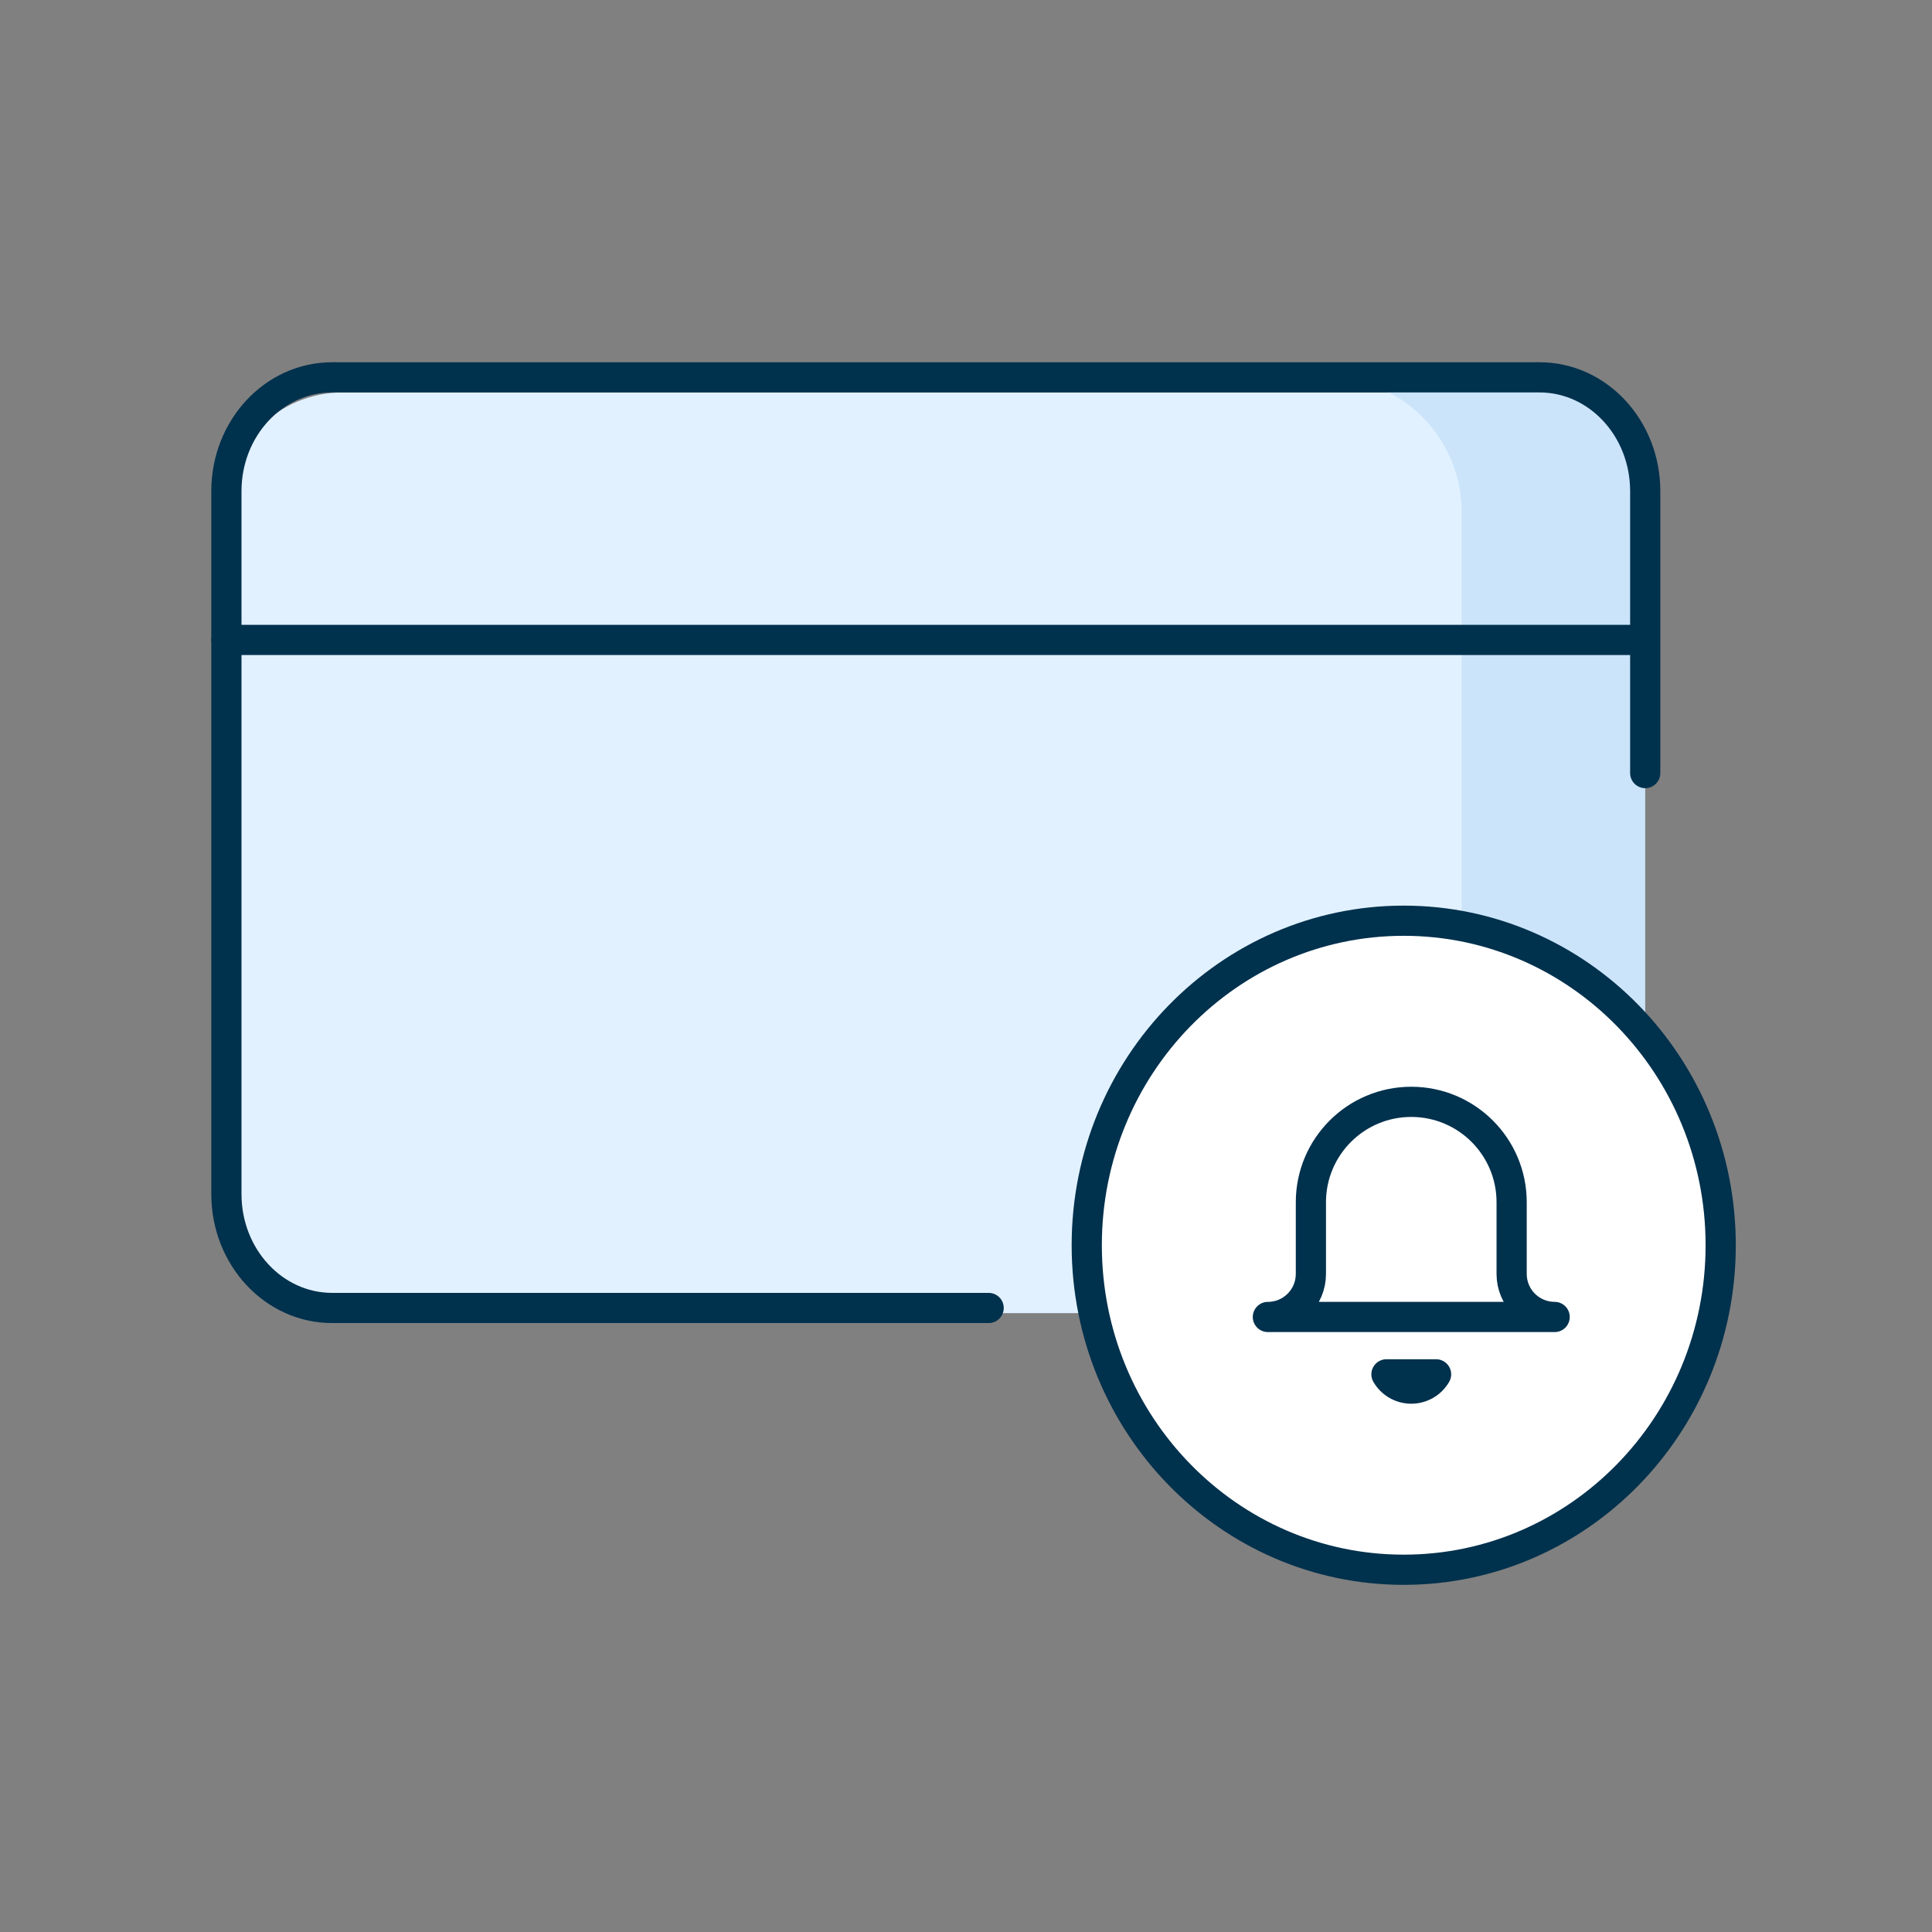 <svg width="128" height="128" viewBox="0 0 128 128" version="1.1" xmlns="http://www.w3.org/2000/svg">
    <rect x="0" y="0" width="128" height="128" fill="#808080" stroke="none"/>
    <title>twoTone/notifs_vXL</title>
    <g id="twoTone/notifs_vXL" stroke="none" stroke-width="1" fill="none" fill-rule="evenodd">
        <g id="notifs-v-xl" transform="translate(15, 25)">
            <g id="Group" fill-rule="nonzero">
                <path d="M7.7,1 L85.676,1 C89.888,1 93.318,4.384 93.376,8.596 L93.991,54.196 C94.047,58.448 90.646,61.942 86.394,61.999 L86.29,62 L7.7,62 C3.447,62 0,58.553 0,54.3 L0,8.7 C0,4.447 3.447,1 7.7,1 Z" id="Path" fill="#E1F1FF"></path>
                <path d="M73,0 L86.696,0 C90.73,0 94,3.27 94,7.304 L94,55.696 C94,59.73 90.73,63 86.696,63 L73,63 C77.898,62.951 81.842,58.967 81.842,54.07 L81.842,8.932 C81.842,4.035 77.898,0.05 73,0 Z" id="Path" fill="#CBE4FA"></path>
            </g>
            <path d="M99,57.5 C99,69.375 89.598,79 78,79 C66.402,79 57,69.375 57,57.5 C57,45.625 66.402,36 78,36 C89.598,36 99,45.625 99,57.5 Z" id="Path" stroke="#00314D" stroke-width="2" fill="#FFFFFF" fill-rule="nonzero" stroke-linecap="round"></path>
            <line x1="0" y1="17.396" x2="93.955" y2="17.396" id="Path" stroke="#00314D" stroke-width="2" stroke-linecap="round"></line>
            <path d="M94,26.218 L94,7.537 C94,3.374 90.864,0 86.996,0 L7.004,0 C3.136,0 0,3.374 0,7.537 L0,54.119 C0,58.281 3.136,61.656 7.004,61.656 L50.5,61.656 M88,62.253 L69,62.253 C70.574,62.253 71.85,60.976 71.85,59.402 L71.85,54.652 C71.85,50.978 74.827,48 78.5,48 C82.173,48 85.15,50.978 85.15,54.651 L85.15,59.402 C85.15,60.976 86.426,62.252 88,62.252 L88,62.252 L88,62.253 Z M80.144,66.053 C79.804,66.639 79.177,67 78.5,67 C77.823,67 77.196,66.64 76.856,66.053 L80.144,66.053 L80.144,66.053 Z" id="Shape" stroke="#00314D" stroke-width="2" stroke-linecap="round" stroke-linejoin="round"></path>
        </g>
    </g>
</svg>